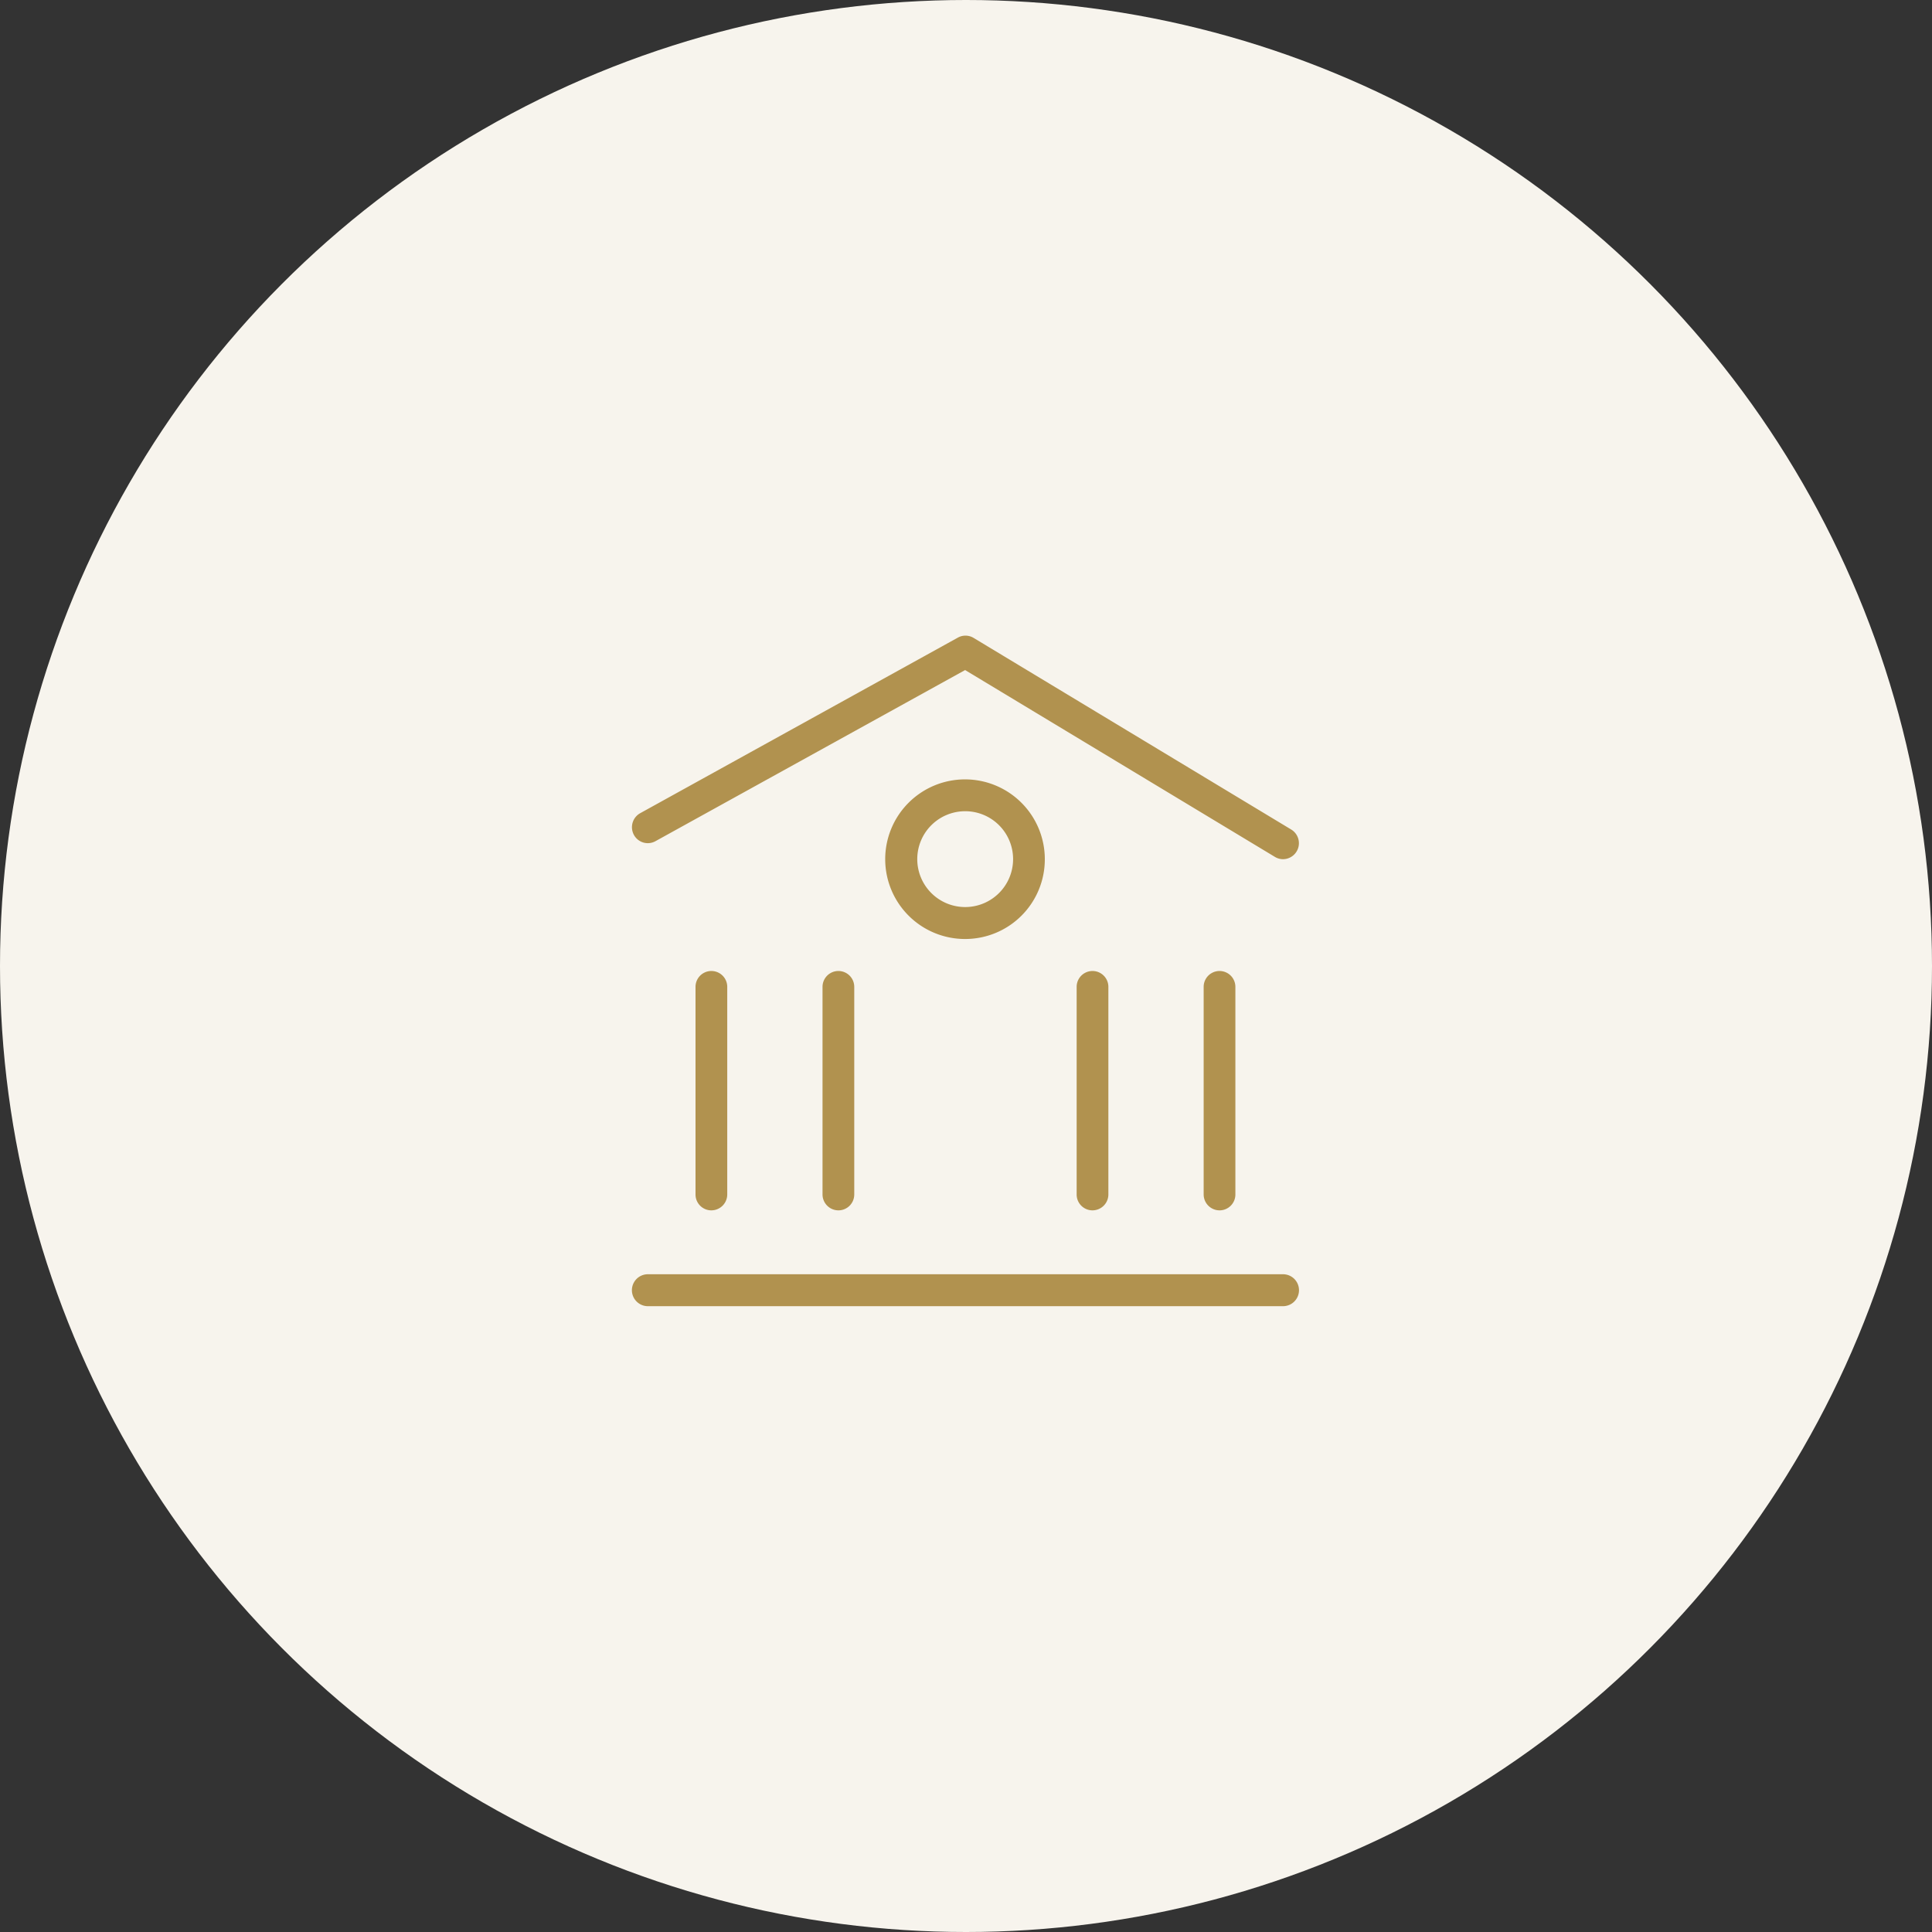 <svg id="icn_pay02.svg" xmlns="http://www.w3.org/2000/svg" width="176" height="176" viewBox="0 0 176 176">
  <rect x="0" y="0" width="176" height="176" fill="#333333" stroke="none"/>
  <defs>
    <style>
      .cls-1 {
        fill: #f7f4ed;
      }

      .cls-2 {
        fill: #b1924f;
        fill-rule: evenodd;
      }
    </style>
  </defs>
  <circle id="bg" class="cls-1" cx="88" cy="88" r="88"/>
  <path id="シェイプ_1499" data-name="シェイプ 1499" class="cls-2" d="M1070.88,5473.99h-57.86a1.455,1.455,0,0,1,0-2.91h57.86A1.455,1.455,0,0,1,1070.88,5473.99Zm0-40.72a1.433,1.433,0,0,1-.74-0.21l-28.22-17.02-28.21,15.59a1.438,1.438,0,0,1-1.96-.57,1.461,1.461,0,0,1,.57-1.98l28.93-15.99a1.426,1.426,0,0,1,1.44.02l28.94,17.46A1.457,1.457,0,0,1,1070.88,5433.27Zm-52.08,31.99a1.443,1.443,0,0,1-1.44-1.45V5444.9a1.445,1.445,0,1,1,2.89,0v18.91A1.451,1.451,0,0,1,1018.8,5465.26Zm11.58,0a1.451,1.451,0,0,1-1.45-1.45V5444.9a1.445,1.445,0,1,1,2.89,0v18.91A1.443,1.443,0,0,1,1030.38,5465.26Zm23.14,0a1.443,1.443,0,0,1-1.44-1.45V5444.9a1.445,1.445,0,1,1,2.89,0v18.91A1.451,1.451,0,0,1,1053.52,5465.26Zm11.58,0a1.451,1.451,0,0,1-1.45-1.45V5444.9a1.445,1.445,0,1,1,2.89,0v18.91A1.443,1.443,0,0,1,1065.1,5465.26Zm-23.15-24.72a7.27,7.27,0,1,1,7.23-7.27A7.255,7.255,0,0,1,1041.95,5440.54Zm0-11.64a4.365,4.365,0,1,0,4.34,4.37A4.362,4.362,0,0,0,1041.95,5428.9Z" transform="translate(-954 -5355)"/>
</svg>
